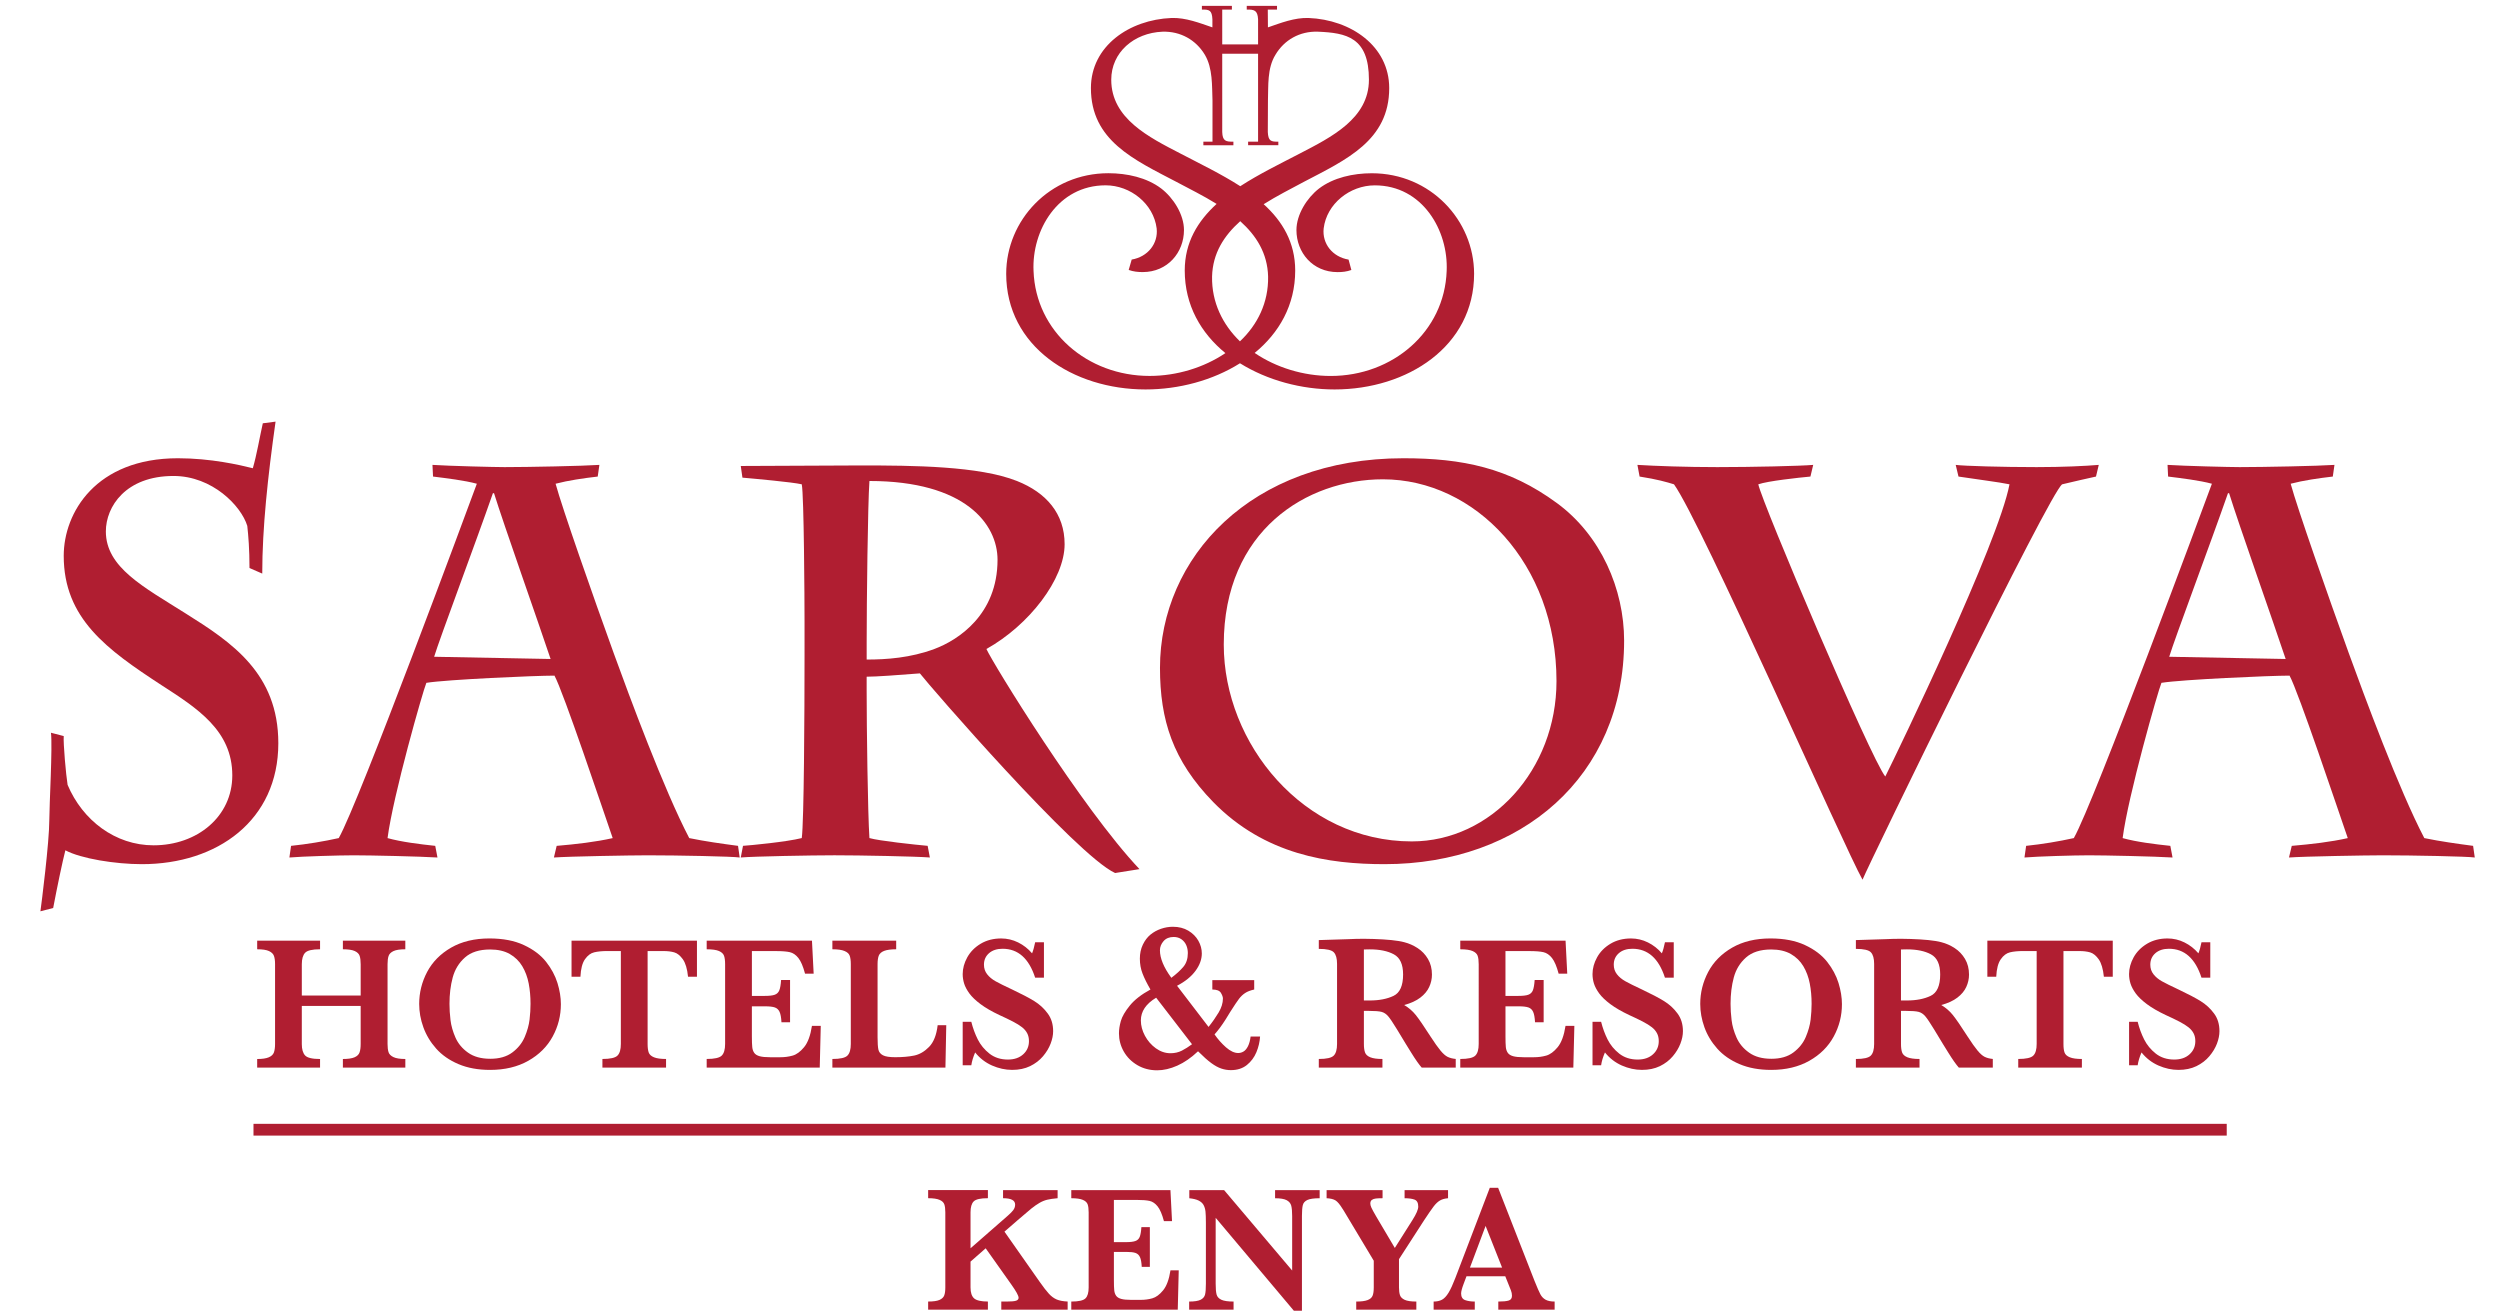 <svg xmlns="http://www.w3.org/2000/svg" xmlns:xlink="http://www.w3.org/1999/xlink" id="Layer_2" x="0px" y="0px" width="156px" height="81.817px" viewBox="0 0 156 81.817" xml:space="preserve"><g>	<path fill="#B01E31" d="M85.602,10.811c-1.16,0-2.393,0.269-3.293,0.952c-0.761,0.588-1.411,1.629-1.411,2.593  c0,1.398,1.008,2.624,2.567,2.624c0.292,0,0.569-0.027,0.86-0.133l-0.174-0.648c-1.007-0.169-1.656-0.997-1.554-1.945  c0.186-1.535,1.63-2.688,3.191-2.688c2.974,0,4.598,2.817,4.484,5.343c-0.136,3.792-3.367,6.551-7.237,6.551  c-1.693,0-3.398-0.52-4.744-1.437c1.522-1.246,2.53-2.979,2.53-5.142c0-1.75-0.796-3.078-1.968-4.139  c0.814-0.513,1.7-0.961,2.505-1.393c2.654-1.388,5.329-2.585,5.329-5.852c0-2.621-2.391-4.27-5.034-4.375  c-0.874-0.03-1.741,0.313-2.534,0.586l-0.009-1.11h0.576v-0.23h-1.889v0.23c0.463-0.011,0.678,0.044,0.707,0.604V2.77h-2.237V0.598  h0.603v-0.23h-1.872v0.23c0.466-0.011,0.628,0.044,0.656,0.604v0.506c-0.799-0.273-1.669-0.616-2.547-0.586  c-2.64,0.105-5.034,1.754-5.034,4.375c0,3.267,2.68,4.464,5.334,5.852c0.807,0.432,1.69,0.864,2.509,1.375  c-1.176,1.078-1.988,2.397-1.988,4.156c0,2.162,1.009,3.904,2.537,5.154c-1.338,0.904-3.041,1.424-4.729,1.424  c-3.877,0-7.104-2.759-7.243-6.551c-0.116-2.525,1.513-5.343,4.497-5.343c1.555,0,2.993,1.153,3.186,2.688  c0.104,0.948-0.555,1.776-1.558,1.945l-0.188,0.648c0.295,0.105,0.582,0.133,0.874,0.133c1.557,0,2.576-1.226,2.576-2.624  c0-0.964-0.655-2.005-1.422-2.593c-0.903-0.684-2.134-0.952-3.296-0.952c-3.661,0-6.375,2.937-6.375,6.275  c0,4.53,4.17,7.218,8.695,7.218c2.073,0,4.194-0.563,5.893-1.634c1.721,1.071,3.844,1.634,5.903,1.634  c4.538,0,8.706-2.688,8.706-7.218C91.981,13.748,89.264,10.811,85.602,10.811 M73.664,9.583c-1.967-1.019-4.322-2.182-4.322-4.607  c0-1.702,1.41-2.924,3.197-2.998c1.125-0.037,2.091,0.515,2.644,1.44c0.501,0.843,0.44,1.942,0.477,2.86v2.562h-0.57v0.223h1.874  V8.839c-0.474,0.012-0.679-0.043-0.697-0.601V3.353h2.237v5.486h-0.621v0.223h1.885V8.839c-0.471,0.012-0.627-0.043-0.657-0.601  l0.009-1.961c0.032-0.918-0.054-2.018,0.468-2.86c0.549-0.926,1.516-1.478,2.646-1.44c1.779,0.074,3.187,0.348,3.187,2.998  c0,2.426-2.357,3.589-4.316,4.607c-1.198,0.623-2.528,1.269-3.712,2.037C76.196,10.851,74.855,10.206,73.664,9.583 M75.633,17.257  c0.038-1.464,0.751-2.552,1.758-3.455c1,0.897,1.702,1.999,1.739,3.455c0.03,1.614-0.655,3.004-1.757,4.042  C76.298,20.261,75.604,18.872,75.633,17.257"></path>	<g>		<path fill="#B01E31" d="M25.292,66.618h-3.896v-0.537c0.32,0,0.561-0.035,0.725-0.105c0.164-0.07,0.268-0.172,0.315-0.303   c0.047-0.133,0.07-0.309,0.07-0.527v-2.377h-3.673v2.377c0,0.328,0.068,0.564,0.205,0.713c0.136,0.148,0.447,0.223,0.934,0.223   v0.537h-3.924v-0.537c0.315,0,0.556-0.035,0.721-0.105c0.166-0.07,0.272-0.17,0.322-0.301c0.048-0.131,0.073-0.307,0.073-0.529   V60.17c0-0.223-0.023-0.396-0.07-0.523c-0.046-0.127-0.15-0.227-0.31-0.301c-0.16-0.074-0.405-0.111-0.736-0.111v-0.537h3.924   v0.537c-0.482,0-0.793,0.072-0.931,0.217c-0.139,0.145-0.208,0.385-0.208,0.719v1.951h3.673V60.17   c0-0.223-0.021-0.396-0.064-0.523c-0.042-0.127-0.144-0.227-0.304-0.301c-0.159-0.074-0.407-0.111-0.742-0.111v-0.537h3.896v0.537   c-0.331,0-0.576,0.037-0.735,0.111c-0.16,0.074-0.262,0.174-0.307,0.301c-0.045,0.127-0.067,0.301-0.067,0.523v4.975   c0,0.215,0.021,0.385,0.062,0.512c0.041,0.127,0.143,0.229,0.306,0.307c0.164,0.078,0.411,0.117,0.742,0.117V66.618z"></path>		<path fill="#B01E31" d="M34.999,62.659c0,0.721-0.172,1.395-0.514,2.023c-0.343,0.629-0.85,1.133-1.521,1.512   c-0.671,0.379-1.465,0.568-2.38,0.568c-0.748,0-1.405-0.119-1.974-0.361c-0.568-0.24-1.033-0.564-1.393-0.969   c-0.359-0.404-0.626-0.85-0.8-1.332s-0.26-0.967-0.26-1.453c0-0.705,0.166-1.371,0.496-1.998c0.332-0.627,0.83-1.131,1.495-1.516   c0.667-0.383,1.463-0.574,2.389-0.574c0.845,0,1.563,0.137,2.155,0.414c0.592,0.275,1.053,0.625,1.384,1.045   c0.331,0.422,0.567,0.861,0.71,1.322C34.927,61.803,34.999,62.241,34.999,62.659z M33.105,62.635c0-0.445-0.038-0.865-0.113-1.262   c-0.076-0.396-0.209-0.756-0.4-1.078c-0.191-0.32-0.452-0.576-0.783-0.766c-0.331-0.188-0.74-0.281-1.227-0.281   c-0.669,0-1.192,0.166-1.567,0.498c-0.376,0.332-0.631,0.75-0.766,1.25c-0.134,0.5-0.201,1.047-0.201,1.639   c0,0.326,0.021,0.668,0.064,1.021s0.146,0.717,0.31,1.09c0.164,0.371,0.424,0.684,0.783,0.939   c0.358,0.256,0.821,0.383,1.391,0.383c0.563,0,1.022-0.131,1.375-0.395c0.352-0.264,0.609-0.584,0.771-0.963   c0.162-0.381,0.262-0.744,0.304-1.09C33.086,63.274,33.105,62.946,33.105,62.635z"></path>		<path fill="#B01E31" d="M43.489,60.948h-0.555c-0.05-0.492-0.158-0.854-0.324-1.088c-0.166-0.232-0.344-0.377-0.535-0.432   s-0.411-0.082-0.66-0.082h-1.004v5.799c0,0.23,0.024,0.408,0.07,0.535c0.047,0.127,0.156,0.225,0.327,0.295   c0.172,0.07,0.423,0.105,0.754,0.105v0.537h-3.971v-0.537c0.486,0,0.8-0.07,0.94-0.211c0.141-0.139,0.21-0.381,0.21-0.725v-5.799   H37.9c-0.331,0-0.605,0.027-0.823,0.08c-0.218,0.051-0.409,0.195-0.575,0.432s-0.26,0.598-0.283,1.09h-0.555v-2.25h7.826V60.948z"></path>		<path fill="#B01E31" d="M51.216,64.012l-0.064,2.605h-7.055v-0.537c0.487,0,0.8-0.07,0.94-0.211c0.14-0.139,0.21-0.381,0.21-0.725   V60.17c0-0.227-0.022-0.402-0.067-0.529c-0.045-0.125-0.149-0.225-0.314-0.297c-0.166-0.072-0.422-0.109-0.769-0.109v-0.537h6.57   l0.105,2.057h-0.538c-0.121-0.455-0.26-0.781-0.418-0.979c-0.157-0.197-0.334-0.316-0.531-0.361   c-0.196-0.045-0.491-0.068-0.884-0.068h-1.483v2.797h0.806c0.276,0,0.482-0.023,0.619-0.072c0.136-0.049,0.232-0.141,0.286-0.277   c0.055-0.137,0.092-0.352,0.111-0.643h0.56v2.635h-0.537c-0.015-0.293-0.055-0.508-0.117-0.646   c-0.062-0.137-0.161-0.23-0.295-0.277s-0.339-0.07-0.616-0.07h-0.818v1.863c0,0.313,0.008,0.539,0.024,0.684   c0.015,0.145,0.057,0.264,0.125,0.359s0.179,0.164,0.333,0.207c0.154,0.043,0.373,0.064,0.656,0.064h0.637   c0.269,0,0.525-0.033,0.768-0.102c0.244-0.068,0.482-0.244,0.715-0.525c0.234-0.283,0.397-0.727,0.491-1.33H51.216z"></path>		<path fill="#B01E31" d="M59.047,63.971l-0.052,2.646H51.94v-0.537c0.487,0,0.8-0.07,0.94-0.211c0.14-0.139,0.21-0.381,0.21-0.725   V60.17c0-0.23-0.023-0.408-0.07-0.535c-0.046-0.125-0.154-0.225-0.325-0.293c-0.168-0.072-0.42-0.107-0.755-0.107v-0.537h3.982   v0.537c-0.331,0-0.581,0.035-0.75,0.1c-0.169,0.066-0.281,0.164-0.333,0.289c-0.052,0.127-0.079,0.309-0.079,0.547v4.555   c0,0.357,0.018,0.615,0.052,0.771c0.036,0.156,0.131,0.273,0.287,0.354s0.411,0.119,0.765,0.119c0.448,0,0.84-0.033,1.177-0.102   s0.648-0.25,0.935-0.543c0.286-0.295,0.464-0.746,0.534-1.354H59.047z"></path>		<path fill="#B01E31" d="M65.716,64.346c0,0.244-0.053,0.504-0.158,0.779c-0.105,0.273-0.264,0.537-0.476,0.787   c-0.213,0.252-0.48,0.457-0.804,0.615c-0.323,0.156-0.696,0.234-1.121,0.234c-0.421,0-0.838-0.092-1.253-0.273   c-0.415-0.184-0.766-0.455-1.054-0.816c-0.125,0.287-0.204,0.555-0.24,0.799h-0.538v-2.709h0.538   c0.097,0.389,0.232,0.756,0.403,1.098c0.172,0.342,0.414,0.637,0.728,0.885c0.313,0.246,0.698,0.371,1.153,0.371   c0.397,0,0.715-0.109,0.955-0.328c0.239-0.217,0.358-0.492,0.358-0.822c0-0.188-0.037-0.352-0.11-0.49   c-0.074-0.141-0.181-0.268-0.321-0.377c-0.14-0.111-0.332-0.23-0.576-0.357c-0.243-0.125-0.52-0.26-0.832-0.4   c-0.479-0.225-0.873-0.453-1.179-0.682c-0.309-0.23-0.541-0.453-0.699-0.668c-0.158-0.217-0.267-0.424-0.327-0.617   c-0.06-0.195-0.091-0.391-0.091-0.59c0-0.354,0.096-0.705,0.287-1.049c0.191-0.344,0.47-0.627,0.838-0.848   c0.368-0.219,0.793-0.328,1.276-0.328c0.37,0,0.722,0.082,1.058,0.248c0.335,0.166,0.625,0.391,0.87,0.68   c0.069-0.164,0.134-0.393,0.193-0.689h0.548v2.209h-0.548c-0.39-1.203-1.067-1.805-2.033-1.805c-0.351,0-0.631,0.092-0.844,0.275   c-0.212,0.186-0.318,0.424-0.318,0.717c0,0.23,0.066,0.43,0.199,0.598c0.132,0.17,0.306,0.314,0.522,0.436s0.565,0.295,1.048,0.52   c0.584,0.277,1.041,0.516,1.37,0.719c0.329,0.203,0.607,0.457,0.834,0.766C65.602,63.538,65.716,63.911,65.716,64.346z"></path>		<path fill="#B01E31" d="M78.629,64.678c-0.021,0.334-0.098,0.662-0.229,0.979c-0.132,0.318-0.33,0.584-0.594,0.799   c-0.266,0.213-0.599,0.32-1.002,0.32c-0.2,0-0.396-0.031-0.588-0.096c-0.193-0.063-0.402-0.176-0.626-0.34   c-0.225-0.162-0.502-0.41-0.833-0.74c-0.425,0.402-0.856,0.701-1.294,0.896s-0.857,0.291-1.255,0.291   c-0.458,0-0.87-0.107-1.237-0.322c-0.367-0.217-0.649-0.5-0.849-0.852c-0.2-0.354-0.299-0.73-0.299-1.133   c0-0.236,0.039-0.494,0.118-0.771c0.079-0.277,0.265-0.598,0.559-0.961c0.295-0.363,0.724-0.695,1.288-1.002   c-0.216-0.373-0.38-0.703-0.492-0.992c-0.113-0.287-0.169-0.6-0.169-0.934c0-0.322,0.062-0.611,0.185-0.871   c0.123-0.258,0.281-0.467,0.474-0.627c0.193-0.158,0.412-0.279,0.658-0.365c0.246-0.084,0.494-0.127,0.744-0.127   c0.369,0,0.69,0.082,0.963,0.244c0.273,0.164,0.482,0.373,0.626,0.627s0.216,0.52,0.216,0.795c0,0.365-0.131,0.727-0.394,1.084   c-0.263,0.359-0.646,0.668-1.151,0.932l1.965,2.568c0.238-0.297,0.446-0.596,0.627-0.896c0.18-0.301,0.27-0.594,0.27-0.877   c0-0.094-0.042-0.211-0.124-0.35c-0.083-0.141-0.262-0.211-0.537-0.211v-0.584h2.613v0.584c-0.233,0.053-0.421,0.123-0.563,0.217   c-0.143,0.094-0.27,0.213-0.382,0.359c-0.113,0.146-0.3,0.428-0.563,0.842L76.48,63.61c-0.233,0.369-0.464,0.682-0.693,0.936   c0.203,0.295,0.44,0.564,0.712,0.805c0.271,0.238,0.526,0.357,0.763,0.357c0.114,0,0.225-0.029,0.331-0.092   c0.106-0.061,0.2-0.172,0.28-0.33c0.08-0.16,0.135-0.361,0.165-0.607H78.629z M74.382,65.161l-2.238-2.904   c-0.636,0.381-0.954,0.854-0.954,1.418c0,0.322,0.085,0.641,0.254,0.957c0.17,0.314,0.396,0.576,0.68,0.781   c0.285,0.205,0.589,0.309,0.915,0.309c0.263,0,0.5-0.055,0.71-0.162C73.959,65.45,74.17,65.319,74.382,65.161z M74.121,59.471   c0-0.174-0.032-0.338-0.098-0.49c-0.066-0.152-0.167-0.275-0.302-0.371c-0.136-0.096-0.297-0.143-0.483-0.143   c-0.267,0-0.477,0.084-0.629,0.256c-0.152,0.172-0.229,0.365-0.229,0.576c0,0.496,0.237,1.068,0.712,1.717   c0.31-0.232,0.559-0.461,0.748-0.684C74.027,60.11,74.121,59.823,74.121,59.471z"></path>		<path fill="#B01E31" d="M90.835,66.618h-2.12c-0.079-0.086-0.175-0.211-0.289-0.373c-0.115-0.164-0.24-0.355-0.376-0.576   c-0.137-0.221-0.25-0.402-0.339-0.547l-0.537-0.887c-0.242-0.396-0.423-0.668-0.546-0.814c-0.123-0.146-0.263-0.24-0.42-0.281   s-0.426-0.061-0.803-0.061h-0.298v2.066c0,0.219,0.023,0.395,0.071,0.527c0.046,0.131,0.156,0.232,0.33,0.303   c0.173,0.07,0.425,0.105,0.756,0.105v0.537h-3.971v-0.537c0.483,0,0.793-0.07,0.932-0.211c0.138-0.139,0.207-0.381,0.207-0.725   v-4.998c0-0.338-0.066-0.578-0.201-0.721c-0.134-0.143-0.447-0.215-0.938-0.215v-0.549l1.834-0.057   c0.141-0.008,0.301-0.014,0.482-0.018s0.35-0.006,0.505-0.006c0.121,0,0.32,0.004,0.601,0.012   c0.393,0.012,0.761,0.035,1.104,0.068c0.343,0.035,0.613,0.08,0.812,0.135c0.292,0.074,0.569,0.197,0.832,0.369   c0.263,0.17,0.478,0.396,0.643,0.676c0.166,0.281,0.248,0.605,0.248,0.977c0,0.264-0.057,0.521-0.172,0.771   c-0.115,0.248-0.3,0.471-0.554,0.664c-0.255,0.195-0.591,0.35-1.008,0.461c0.285,0.168,0.525,0.375,0.724,0.623   s0.51,0.701,0.935,1.363c0.246,0.379,0.448,0.664,0.607,0.855c0.16,0.193,0.307,0.324,0.441,0.391   c0.134,0.068,0.305,0.113,0.511,0.133V66.618z M87.553,60.807c0-0.631-0.191-1.049-0.575-1.256   c-0.384-0.207-0.885-0.311-1.504-0.311c-0.085,0-0.152,0.002-0.201,0.004s-0.104,0.004-0.167,0.004v3.182h0.368   c0.588,0,1.082-0.096,1.481-0.287C87.353,61.954,87.553,61.508,87.553,60.807z"></path>		<path fill="#B01E31" d="M98.24,64.012l-0.064,2.605h-7.055v-0.537c0.487,0,0.8-0.07,0.94-0.211c0.14-0.139,0.21-0.381,0.21-0.725   V60.17c0-0.227-0.022-0.402-0.066-0.529c-0.045-0.125-0.15-0.225-0.316-0.297c-0.165-0.072-0.421-0.109-0.768-0.109v-0.537h6.57   l0.105,2.057h-0.538c-0.12-0.455-0.26-0.781-0.417-0.979c-0.158-0.197-0.335-0.316-0.532-0.361   c-0.197-0.045-0.492-0.068-0.885-0.068h-1.483v2.797h0.805c0.277,0,0.483-0.023,0.619-0.072s0.232-0.141,0.287-0.277   c0.054-0.137,0.091-0.352,0.111-0.643h0.561v2.635h-0.538c-0.016-0.293-0.055-0.508-0.117-0.646   c-0.063-0.137-0.16-0.23-0.294-0.277c-0.135-0.047-0.34-0.07-0.616-0.07h-0.817v1.863c0,0.313,0.007,0.539,0.022,0.684   s0.058,0.264,0.125,0.359c0.069,0.096,0.179,0.164,0.333,0.207c0.153,0.043,0.373,0.064,0.657,0.064h0.636   c0.269,0,0.525-0.033,0.768-0.102c0.244-0.068,0.482-0.244,0.715-0.525c0.233-0.283,0.397-0.727,0.491-1.33H98.24z"></path>		<path fill="#B01E31" d="M105.015,64.346c0,0.244-0.053,0.504-0.158,0.779c-0.105,0.273-0.264,0.537-0.476,0.787   c-0.212,0.252-0.48,0.457-0.803,0.615c-0.323,0.156-0.697,0.234-1.122,0.234c-0.42,0-0.838-0.092-1.253-0.273   c-0.414-0.184-0.766-0.455-1.054-0.816c-0.125,0.287-0.205,0.555-0.239,0.799h-0.537v-2.709h0.537   c0.098,0.389,0.231,0.756,0.403,1.098c0.171,0.342,0.414,0.637,0.727,0.885c0.313,0.246,0.697,0.371,1.153,0.371   c0.397,0,0.716-0.109,0.955-0.328c0.24-0.217,0.359-0.492,0.359-0.822c0-0.188-0.037-0.352-0.11-0.49   c-0.074-0.141-0.181-0.268-0.321-0.377c-0.14-0.111-0.333-0.23-0.575-0.357c-0.244-0.125-0.521-0.26-0.833-0.4   c-0.479-0.225-0.872-0.453-1.179-0.682c-0.308-0.23-0.541-0.453-0.698-0.668c-0.158-0.217-0.267-0.424-0.328-0.617   c-0.06-0.195-0.09-0.391-0.09-0.59c0-0.354,0.095-0.705,0.286-1.049c0.19-0.344,0.47-0.627,0.838-0.848   c0.368-0.219,0.793-0.328,1.276-0.328c0.37,0,0.722,0.082,1.057,0.248c0.334,0.166,0.625,0.391,0.87,0.68   c0.07-0.164,0.135-0.393,0.193-0.689h0.549v2.209h-0.549c-0.389-1.203-1.067-1.805-2.032-1.805c-0.351,0-0.632,0.092-0.844,0.275   c-0.212,0.186-0.318,0.424-0.318,0.717c0,0.23,0.066,0.43,0.198,0.598c0.132,0.17,0.306,0.314,0.523,0.436   c0.215,0.121,0.565,0.295,1.048,0.52c0.584,0.277,1.04,0.516,1.369,0.719s0.608,0.457,0.835,0.766   C104.901,63.538,105.015,63.911,105.015,64.346z"></path>		<path fill="#B01E31" d="M114.937,62.659c0,0.721-0.171,1.395-0.514,2.023c-0.343,0.629-0.85,1.133-1.522,1.512   c-0.671,0.379-1.464,0.568-2.379,0.568c-0.748,0-1.405-0.119-1.974-0.361c-0.569-0.24-1.033-0.564-1.393-0.969   s-0.627-0.85-0.8-1.332s-0.26-0.967-0.26-1.453c0-0.705,0.166-1.371,0.497-1.998c0.331-0.627,0.83-1.131,1.495-1.516   c0.666-0.383,1.462-0.574,2.389-0.574c0.844,0,1.563,0.137,2.155,0.414c0.592,0.275,1.053,0.625,1.384,1.045   c0.331,0.422,0.567,0.861,0.709,1.322C114.865,61.803,114.937,62.241,114.937,62.659z M113.044,62.635   c0-0.445-0.038-0.865-0.114-1.262c-0.076-0.396-0.209-0.756-0.4-1.078c-0.19-0.32-0.452-0.576-0.782-0.766   c-0.331-0.188-0.74-0.281-1.227-0.281c-0.67,0-1.192,0.166-1.568,0.498s-0.631,0.75-0.765,1.25   c-0.134,0.5-0.201,1.047-0.201,1.639c0,0.326,0.021,0.668,0.064,1.021c0.042,0.354,0.146,0.717,0.31,1.09   c0.164,0.371,0.424,0.684,0.783,0.939c0.358,0.256,0.821,0.383,1.39,0.383c0.564,0,1.023-0.131,1.375-0.395   s0.61-0.584,0.771-0.963c0.161-0.381,0.263-0.744,0.304-1.09C113.023,63.274,113.044,62.946,113.044,62.635z"></path>		<path fill="#B01E31" d="M124.35,66.618h-2.12c-0.078-0.086-0.174-0.211-0.289-0.373c-0.115-0.164-0.24-0.355-0.377-0.576   c-0.136-0.221-0.249-0.402-0.339-0.547l-0.537-0.887c-0.242-0.396-0.423-0.668-0.546-0.814c-0.122-0.146-0.263-0.24-0.42-0.281   c-0.158-0.041-0.426-0.061-0.803-0.061h-0.297v2.066c0,0.219,0.023,0.395,0.069,0.527c0.047,0.131,0.157,0.232,0.331,0.303   c0.173,0.07,0.426,0.105,0.756,0.105v0.537h-3.971v-0.537c0.483,0,0.793-0.07,0.931-0.211c0.138-0.139,0.208-0.381,0.208-0.725   v-4.998c0-0.338-0.067-0.578-0.202-0.721c-0.133-0.143-0.446-0.215-0.937-0.215v-0.549l1.833-0.057   c0.141-0.008,0.302-0.014,0.482-0.018s0.349-0.006,0.505-0.006c0.121,0,0.321,0.004,0.601,0.012   c0.393,0.012,0.761,0.035,1.104,0.068c0.342,0.035,0.613,0.08,0.812,0.135c0.292,0.074,0.569,0.197,0.832,0.369   c0.263,0.17,0.477,0.396,0.643,0.676c0.165,0.281,0.248,0.605,0.248,0.977c0,0.264-0.058,0.521-0.172,0.771   c-0.115,0.248-0.3,0.471-0.555,0.664c-0.255,0.195-0.59,0.35-1.007,0.461c0.284,0.168,0.525,0.375,0.724,0.623   c0.199,0.248,0.51,0.701,0.935,1.363c0.245,0.379,0.448,0.664,0.607,0.855c0.16,0.193,0.307,0.324,0.441,0.391   c0.134,0.068,0.305,0.113,0.511,0.133V66.618z M121.068,60.807c0-0.631-0.192-1.049-0.576-1.256   c-0.383-0.207-0.885-0.311-1.503-0.311c-0.085,0-0.153,0.002-0.201,0.004c-0.049,0.002-0.104,0.004-0.167,0.004v3.182h0.368   c0.588,0,1.081-0.096,1.48-0.287C120.869,61.954,121.068,61.508,121.068,60.807z"></path>		<path fill="#B01E31" d="M131.837,60.948h-0.555c-0.051-0.492-0.159-0.854-0.324-1.088c-0.166-0.232-0.344-0.377-0.534-0.432   c-0.191-0.055-0.411-0.082-0.661-0.082h-1.003v5.799c0,0.23,0.022,0.408,0.069,0.535c0.046,0.127,0.156,0.225,0.328,0.295   c0.17,0.07,0.422,0.105,0.753,0.105v0.537h-3.972v-0.537c0.487,0,0.8-0.07,0.94-0.211c0.14-0.139,0.21-0.381,0.21-0.725v-5.799   h-0.84c-0.331,0-0.606,0.027-0.824,0.08c-0.218,0.051-0.41,0.195-0.575,0.432c-0.166,0.236-0.26,0.598-0.284,1.09h-0.554v-2.25   h7.825V60.948z"></path>		<path fill="#B01E31" d="M138.494,64.346c0,0.244-0.053,0.504-0.157,0.779c-0.105,0.273-0.264,0.537-0.476,0.787   c-0.212,0.252-0.48,0.457-0.803,0.615c-0.323,0.156-0.697,0.234-1.121,0.234c-0.421,0-0.838-0.092-1.252-0.273   c-0.415-0.184-0.766-0.455-1.054-0.816c-0.125,0.287-0.205,0.555-0.24,0.799h-0.537v-2.709h0.537   c0.097,0.389,0.231,0.756,0.403,1.098c0.171,0.342,0.414,0.637,0.727,0.885c0.313,0.246,0.698,0.371,1.153,0.371   c0.397,0,0.716-0.109,0.955-0.328c0.24-0.217,0.359-0.492,0.359-0.822c0-0.188-0.037-0.352-0.111-0.49   c-0.074-0.141-0.181-0.268-0.321-0.377c-0.14-0.111-0.332-0.23-0.575-0.357c-0.244-0.125-0.521-0.26-0.833-0.4   c-0.479-0.225-0.872-0.453-1.179-0.682c-0.308-0.23-0.541-0.453-0.699-0.668c-0.157-0.217-0.266-0.424-0.327-0.617   c-0.06-0.195-0.09-0.391-0.09-0.59c0-0.354,0.096-0.705,0.286-1.049c0.191-0.344,0.471-0.627,0.839-0.848   c0.368-0.219,0.793-0.328,1.275-0.328c0.37,0,0.723,0.082,1.057,0.248c0.335,0.166,0.625,0.391,0.87,0.68   c0.071-0.164,0.134-0.393,0.193-0.689h0.549v2.209h-0.549c-0.389-1.203-1.066-1.805-2.032-1.805c-0.35,0-0.632,0.092-0.844,0.275   c-0.212,0.186-0.318,0.424-0.318,0.717c0,0.23,0.066,0.43,0.198,0.598c0.132,0.17,0.307,0.314,0.522,0.436   c0.216,0.121,0.565,0.295,1.048,0.52c0.584,0.277,1.04,0.516,1.369,0.719s0.607,0.457,0.835,0.766   C138.381,63.538,138.494,63.911,138.494,64.346z"></path>	</g>	<g>		<path fill="#B01E31" d="M66.623,81.723h-4.142v-0.506h0.336c0.286,0,0.481-0.018,0.586-0.053s0.157-0.098,0.157-0.184   c0-0.129-0.151-0.404-0.452-0.826l-1.601-2.26l-0.946,0.83v1.611c0,0.326,0.076,0.555,0.226,0.686   c0.15,0.129,0.437,0.195,0.858,0.195v0.506h-3.729v-0.506c0.319,0,0.555-0.033,0.707-0.1c0.152-0.066,0.251-0.16,0.297-0.281   s0.068-0.287,0.068-0.5v-4.686c0-0.213-0.021-0.379-0.063-0.498c-0.042-0.119-0.141-0.213-0.297-0.279   c-0.156-0.068-0.393-0.104-0.712-0.104v-0.506h3.729v0.506c-0.458,0-0.753,0.066-0.885,0.199   c-0.132,0.131-0.199,0.359-0.199,0.682v2.244l2.321-2.029c0.162-0.141,0.279-0.26,0.352-0.361c0.073-0.1,0.11-0.213,0.11-0.338   c0-0.264-0.251-0.396-0.754-0.396v-0.506h3.405v0.506c-0.264,0.023-0.479,0.055-0.646,0.094c-0.167,0.041-0.33,0.107-0.487,0.199   c-0.158,0.092-0.33,0.211-0.517,0.361c-0.188,0.152-0.482,0.402-0.886,0.754l-0.781,0.678l2.2,3.135   c0.234,0.334,0.427,0.582,0.577,0.744c0.151,0.164,0.312,0.281,0.484,0.355c0.172,0.072,0.399,0.115,0.682,0.127V81.723z"></path>		<path fill="#B01E31" d="M73.553,79.27l-0.061,2.453h-6.644v-0.506c0.458,0,0.753-0.066,0.886-0.199   c0.132-0.131,0.198-0.359,0.198-0.682v-4.686c0-0.213-0.021-0.379-0.063-0.498c-0.043-0.119-0.142-0.213-0.298-0.279   c-0.155-0.068-0.396-0.104-0.723-0.104v-0.506h6.187l0.099,1.936h-0.505c-0.114-0.428-0.245-0.734-0.394-0.92   s-0.315-0.299-0.5-0.342c-0.185-0.041-0.462-0.063-0.833-0.063h-1.396v2.635h0.759c0.261,0,0.455-0.023,0.583-0.07   c0.129-0.045,0.218-0.131,0.27-0.26c0.051-0.129,0.086-0.33,0.104-0.605h0.528v2.48h-0.506c-0.014-0.275-0.051-0.479-0.11-0.607   c-0.059-0.131-0.151-0.217-0.277-0.262c-0.127-0.045-0.32-0.066-0.58-0.066h-0.771v1.756c0,0.293,0.007,0.508,0.022,0.643   c0.015,0.137,0.054,0.248,0.119,0.338c0.063,0.09,0.168,0.154,0.313,0.195c0.144,0.041,0.351,0.061,0.618,0.061h0.6   c0.253,0,0.494-0.031,0.724-0.096c0.229-0.064,0.454-0.229,0.673-0.496c0.22-0.266,0.374-0.682,0.462-1.25H73.553z"></path>		<path fill="#B01E31" d="M82.347,74.77c-0.355,0-0.61,0.037-0.764,0.107c-0.154,0.072-0.25,0.178-0.286,0.316   c-0.037,0.141-0.056,0.367-0.056,0.684v5.912h-0.505l-4.878-5.797V80.1c0,0.313,0.019,0.539,0.058,0.68   c0.038,0.141,0.137,0.248,0.294,0.324c0.158,0.074,0.413,0.113,0.765,0.113v0.506h-2.772v-0.506c0.33,0,0.57-0.039,0.718-0.113   c0.148-0.076,0.24-0.184,0.275-0.324c0.035-0.141,0.052-0.367,0.052-0.68v-3.805c0-0.309-0.009-0.541-0.025-0.693   c-0.017-0.154-0.056-0.289-0.119-0.406c-0.062-0.115-0.163-0.207-0.305-0.279c-0.141-0.072-0.336-0.119-0.586-0.146v-0.506h2.172   l4.246,5.016v-3.402c0-0.279-0.019-0.494-0.057-0.643c-0.039-0.148-0.134-0.262-0.286-0.344c-0.152-0.08-0.394-0.121-0.723-0.121   v-0.506h2.782V74.77z"></path>		<path fill="#B01E31" d="M90.36,74.77c-0.202,0.016-0.37,0.061-0.503,0.139c-0.134,0.076-0.268,0.203-0.402,0.379   s-0.331,0.463-0.591,0.857l-1.567,2.426v1.766c0,0.201,0.021,0.363,0.063,0.484s0.14,0.217,0.294,0.289   c0.153,0.07,0.396,0.107,0.726,0.107v0.506h-3.751v-0.506c0.312,0,0.548-0.031,0.707-0.092s0.264-0.15,0.313-0.271   c0.05-0.121,0.074-0.293,0.074-0.518V78.67l-1.87-3.119c-0.015-0.021-0.03-0.047-0.046-0.074   c-0.017-0.027-0.028-0.043-0.036-0.053c-0.162-0.264-0.306-0.436-0.432-0.516c-0.127-0.08-0.313-0.127-0.559-0.139v-0.506h3.492   v0.506c-0.176,0-0.315,0.006-0.418,0.018c-0.103,0.01-0.186,0.041-0.25,0.088c-0.064,0.049-0.096,0.123-0.096,0.225   c0,0.07,0.022,0.154,0.066,0.254s0.145,0.285,0.302,0.555l1.161,1.963l1.105-1.748c0.238-0.377,0.357-0.654,0.357-0.83   c0-0.23-0.075-0.377-0.226-0.436s-0.359-0.088-0.627-0.088v-0.506h2.712V74.77z"></path>		<path fill="#B01E31" d="M97.009,81.723h-3.515v-0.506c0.296,0,0.513-0.021,0.649-0.064c0.136-0.041,0.204-0.143,0.204-0.299   c0-0.111-0.022-0.223-0.066-0.336l-0.352-0.879h-2.42l-0.181,0.482c-0.103,0.271-0.154,0.469-0.154,0.59   c0,0.219,0.086,0.359,0.256,0.418c0.17,0.059,0.369,0.088,0.596,0.088v0.506h-2.567v-0.506c0.205,0,0.378-0.039,0.522-0.115   c0.143-0.078,0.279-0.223,0.41-0.438c0.13-0.215,0.27-0.52,0.42-0.912l2.151-5.631h0.522l2.271,5.809   c0.165,0.41,0.286,0.688,0.363,0.832c0.077,0.146,0.184,0.258,0.319,0.336c0.136,0.078,0.327,0.119,0.572,0.119V81.723z    M93.731,79.1l-1.029-2.602L91.724,79.1H93.731z"></path>	</g>	<g>		<path fill="#B01E31" d="M2.522,56.866c0.069-0.484,0.554-4.326,0.554-5.676c0-0.899,0.208-4.636,0.104-5.467l0.796,0.208   c-0.034,0.449,0.139,2.422,0.242,3.045c0.935,2.214,2.976,3.772,5.363,3.772c2.734,0,4.914-1.801,4.914-4.361   c0-2.803-2.18-4.187-4.429-5.64c-3.392-2.215-6.09-4.153-6.09-8.063c0-2.698,2.007-6.089,7.128-6.089   c2.042,0,3.841,0.414,4.672,0.623c0.242-0.832,0.415-1.869,0.623-2.804l0.796-0.104c-0.484,3.427-0.831,6.645-0.831,9.482   l-0.796-0.347c0-1.177-0.069-2.008-0.138-2.63c-0.381-1.245-2.18-3.114-4.603-3.114c-2.976,0-4.222,1.903-4.222,3.461   c0,2.249,2.353,3.46,4.983,5.12c2.873,1.8,5.779,3.737,5.779,8.098c0,4.81-3.807,7.544-8.513,7.544   c-1.661,0-3.807-0.346-4.775-0.865c-0.172,0.658-0.519,2.318-0.761,3.6L2.522,56.866z"></path>		<path fill="#B01E31" d="M34.736,52.782c1.211-0.104,2.422-0.242,3.496-0.484c-0.623-1.799-3.08-9.135-3.633-10.139   c-1.211,0-6.713,0.243-7.994,0.45c-0.208,0.484-2.075,7.024-2.422,9.688c0.866,0.242,2.008,0.381,2.976,0.484l0.139,0.727   c-1.073-0.068-4.222-0.137-5.226-0.137c-0.899,0-3.218,0.068-4.014,0.137l0.104-0.727c1.003-0.104,2.042-0.277,2.976-0.484   c1.246-2.18,8.132-20.796,8.617-22.112c-0.762-0.207-1.904-0.345-2.734-0.448l-0.035-0.728c1.038,0.069,3.911,0.139,4.499,0.139   c1.453,0,4.913-0.069,5.917-0.139l-0.104,0.728c-0.9,0.104-1.834,0.241-2.629,0.448c0.415,1.524,2.318,6.956,3.633,10.59   c0.969,2.664,3.115,8.478,4.706,11.522c1.004,0.207,2.007,0.346,3.045,0.484l0.104,0.727c-0.416-0.068-3.91-0.137-5.745-0.137   c-1.003,0-4.913,0.068-5.848,0.137L34.736,52.782z M30.827,30.775h-0.069c-1.072,3.079-3.322,9.065-3.668,10.207l7.267,0.139   C33.595,38.836,31.415,32.678,30.827,30.775z"></path>		<path fill="#B01E31" d="M50.203,38.768c0-1.246-0.034-7.89-0.173-8.547c-0.588-0.138-2.94-0.347-3.702-0.416l-0.104-0.727   l7.474-0.034c3.287,0,7.405,0.034,9.758,0.969c1.833,0.727,2.976,2.041,2.976,3.944c0,2.181-2.214,5.052-4.879,6.54   c0.381,0.865,5.952,9.932,9.551,13.737l-1.522,0.242c-2.422-1.105-11.627-11.729-12.181-12.457   c-1.314,0.104-2.734,0.208-3.322,0.208v0.899c0,2.249,0.069,7.578,0.173,9.17c0.588,0.173,2.872,0.416,3.633,0.484l0.138,0.727   c-0.865-0.068-4.359-0.137-5.951-0.137c-1.419,0-5.052,0.068-5.848,0.137l0.139-0.727c0.484-0.033,2.699-0.242,3.667-0.484   c0.139-1.004,0.173-7.785,0.173-11.419V38.768z M54.079,41.156c1.246,0,2.734-0.104,4.222-0.658s3.945-2.145,3.945-5.57   c0-2.215-2.007-4.914-7.993-4.914c-0.104,1.418-0.173,7.613-0.173,10.069V41.156z"></path>		<path fill="#B01E31" d="M75.705,50.048c-2.526-2.596-3.322-5.121-3.322-8.373c0-6.853,5.64-13.08,15.19-13.08   c3.668,0,6.575,0.588,9.585,2.802c2.734,2.008,4.187,5.364,4.187,8.581c0,8.478-6.437,13.946-14.949,13.946   C82.902,53.924,78.923,53.336,75.705,50.048z M97.125,42.505c0-7.336-5.086-12.596-10.831-12.596   c-4.741,0-9.931,3.183-9.931,10.311c0,6.195,4.983,12.284,11.73,12.284C93.041,52.504,97.125,48.042,97.125,42.505z"></path>		<path fill="#B01E31" d="M102.175,29.009c1.108,0.069,3.045,0.139,4.983,0.139c2.145,0,5.225-0.069,5.986-0.139l-0.173,0.728   c-0.728,0.068-2.665,0.276-3.253,0.484c0.243,1.176,7.024,17.128,7.924,18.234c0.795-1.591,7.059-14.567,7.751-18.234   c-0.658-0.138-2.077-0.312-3.183-0.484l-0.174-0.728c0.485,0.069,2.941,0.139,5.052,0.139c1.626,0,3.045-0.069,3.875-0.139   l-0.173,0.728c-0.657,0.138-1.21,0.276-2.11,0.484c-0.727,0.415-12.007,23.564-12.458,24.672   c-1.107-1.938-10.069-22.319-11.765-24.672c-0.449-0.138-1.038-0.312-2.146-0.484L102.175,29.009z"></path>		<path fill="#B01E31" d="M143.006,52.782c1.21-0.104,2.422-0.242,3.495-0.484c-0.623-1.799-3.08-9.135-3.633-10.139   c-1.211,0-6.713,0.243-7.994,0.45c-0.207,0.484-2.076,7.024-2.421,9.688c0.865,0.242,2.007,0.381,2.976,0.484l0.138,0.727   c-1.072-0.068-4.222-0.137-5.225-0.137c-0.899,0-3.218,0.068-4.015,0.137l0.104-0.727c1.004-0.104,2.042-0.277,2.976-0.484   c1.245-2.18,8.132-20.796,8.616-22.112c-0.762-0.207-1.903-0.345-2.733-0.448l-0.035-0.728c1.038,0.069,3.91,0.139,4.499,0.139   c1.453,0,4.914-0.069,5.917-0.139l-0.104,0.728c-0.899,0.104-1.834,0.241-2.629,0.448c0.415,1.524,2.318,6.956,3.633,10.59   c0.969,2.664,3.114,8.478,4.706,11.522c1.003,0.207,2.007,0.346,3.045,0.484l0.104,0.727c-0.416-0.068-3.91-0.137-5.745-0.137   c-1.003,0-4.913,0.068-5.848,0.137L143.006,52.782z M139.096,30.775h-0.07c-1.072,3.079-3.321,9.065-3.667,10.207l7.266,0.139   C141.864,38.836,139.685,32.678,139.096,30.775z"></path>	</g>	<g>		<rect x="15.818" y="70.127" fill="#B01E31" width="123.13" height="0.734"></rect>	</g></g></svg>